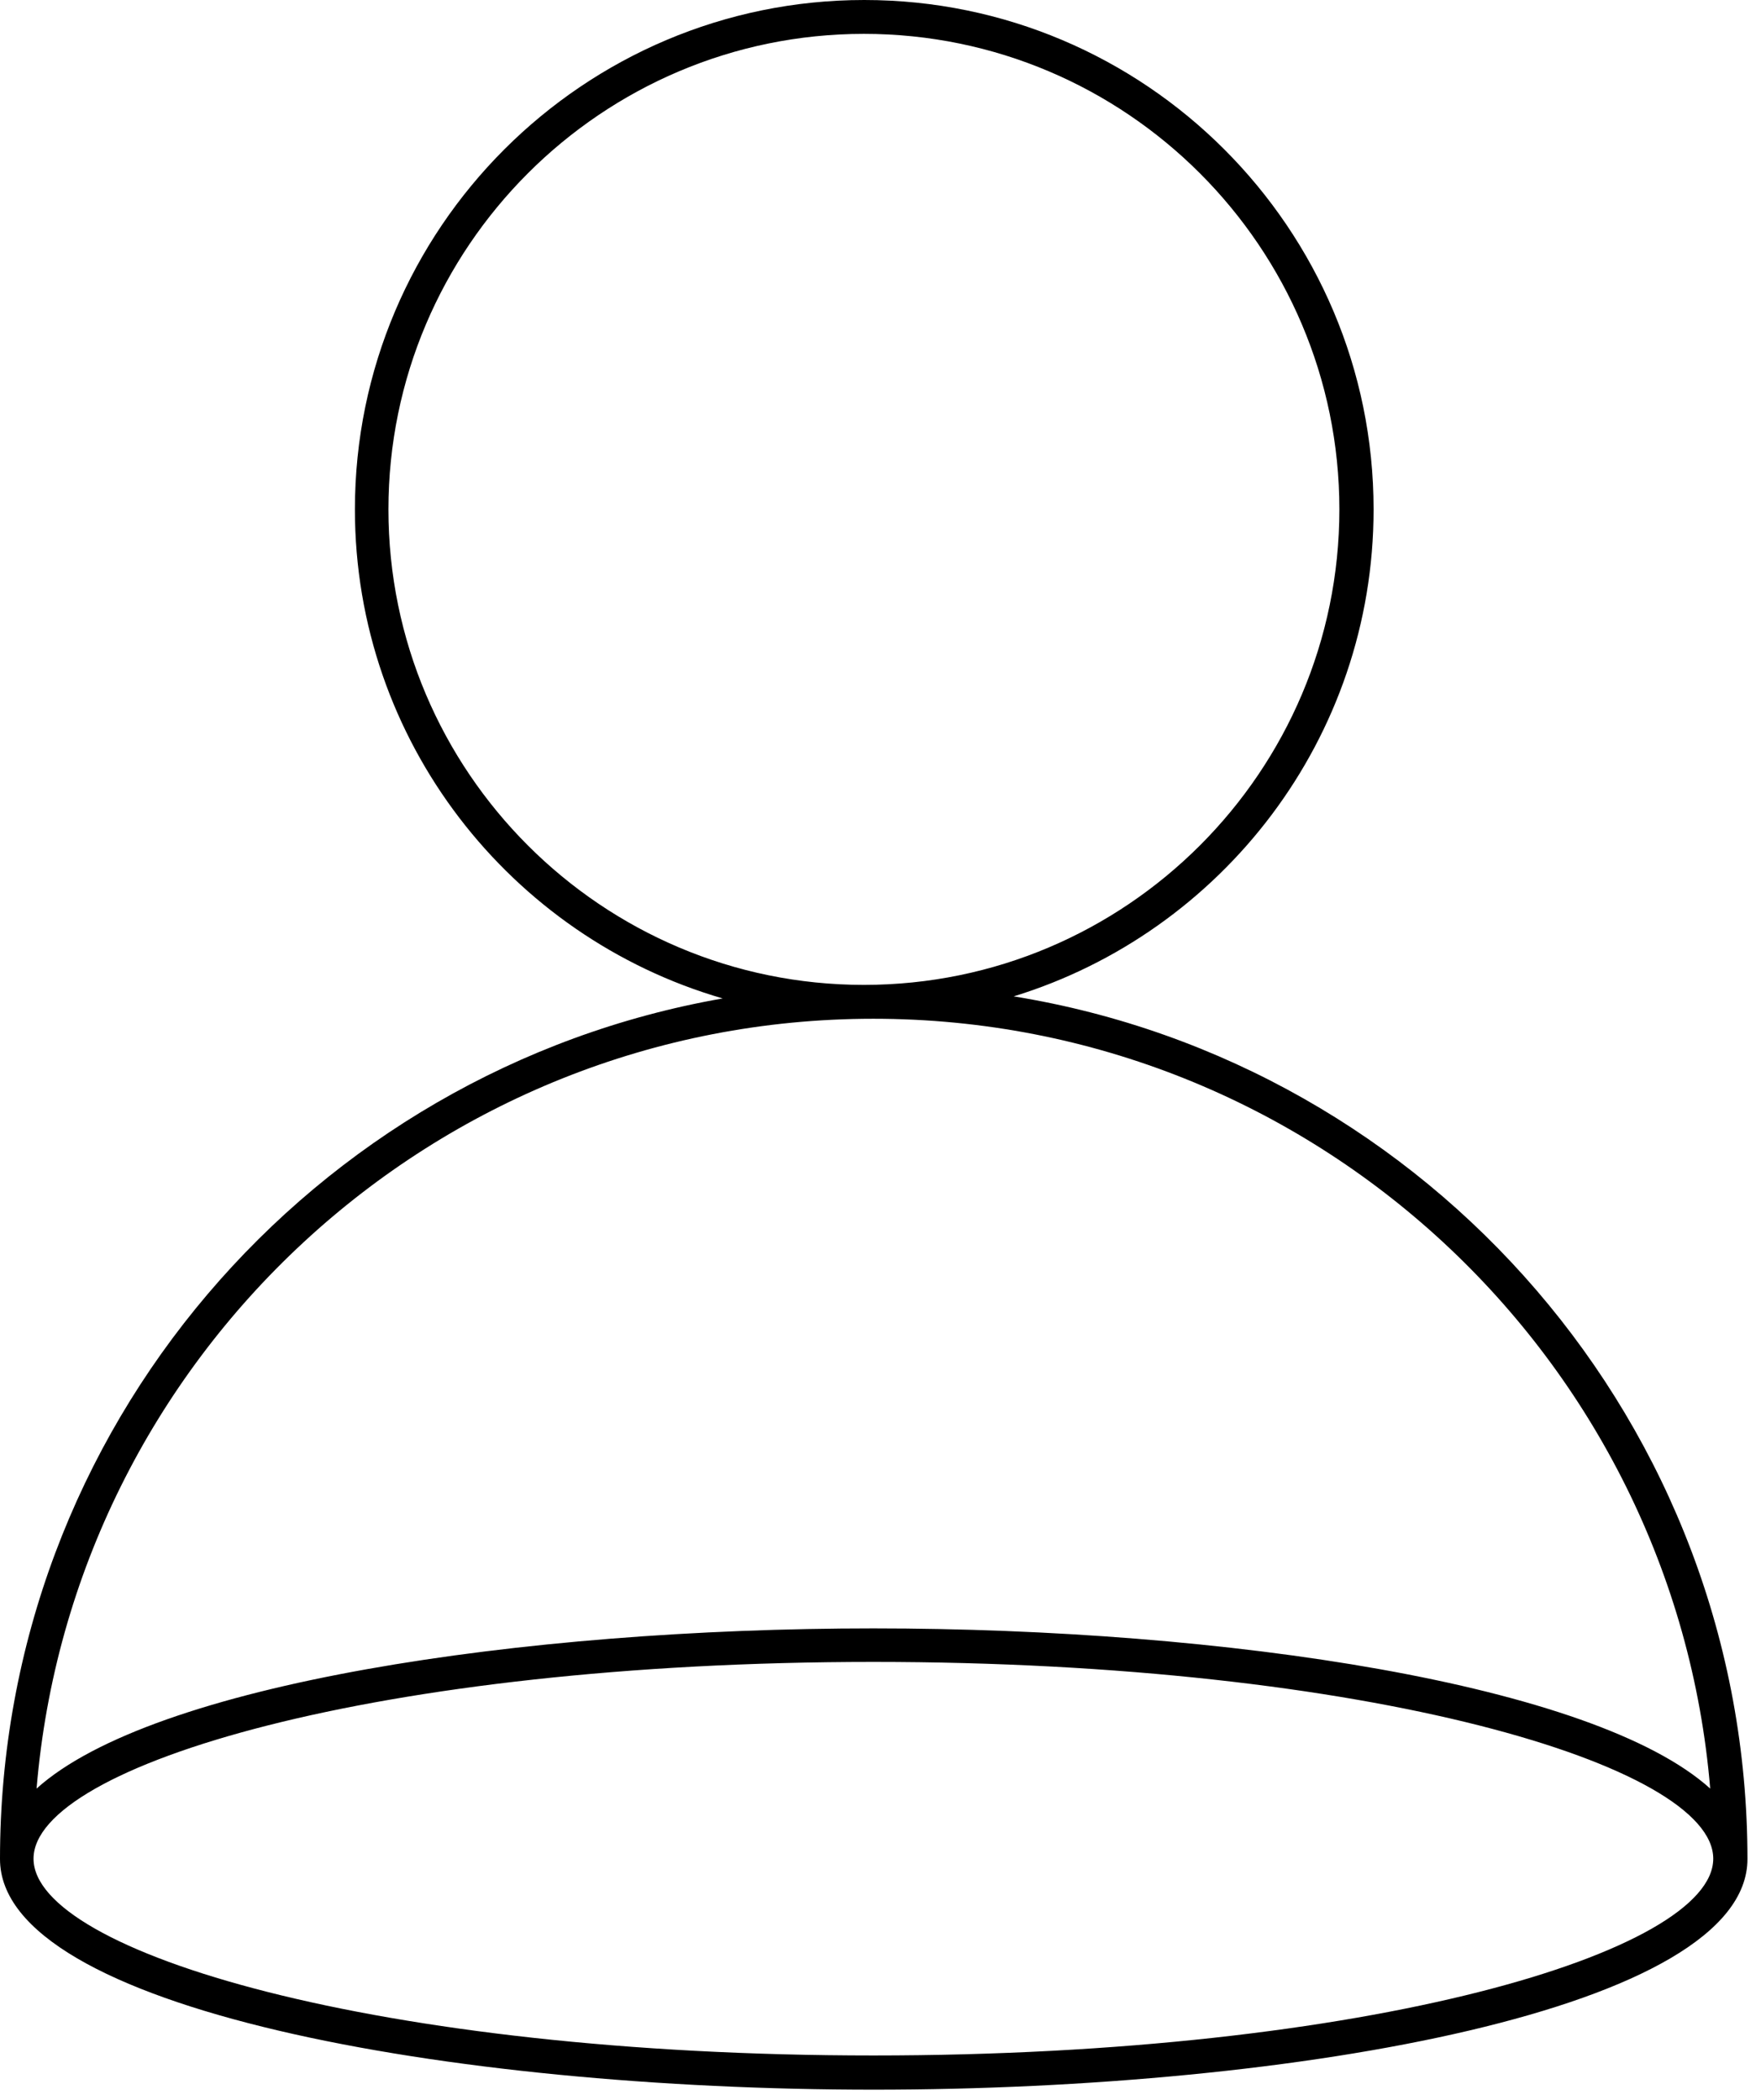 <svg width="52" height="62" viewBox="0 0 52 62" fill="none" xmlns="http://www.w3.org/2000/svg">
<path d="M29.93 29.42C36.08 27.53 40.56 21.8 40.56 15.04C40.56 6.74 33.81 0 25.52 0C17.23 0 10.48 6.75 10.48 15.04C10.48 21.88 15.07 27.66 21.34 29.48C9.23 31.6 0 42.18 0 54.89C0 59.31 13.29 61.7 25.8 61.7C38.31 61.7 51.6 59.31 51.6 54.89C51.6 42.07 42.2 31.41 29.94 29.42H29.93ZM11.47 15.04C11.47 7.3 17.77 1 25.51 1C33.25 1 39.55 7.3 39.55 15.04C39.55 22.78 33.25 29.08 25.51 29.08C17.77 29.08 11.47 22.78 11.47 15.04ZM25.79 30.08C38.77 30.08 49.44 40.1 50.5 52.81C47.08 49.72 36.17 48.08 25.79 48.08C15.41 48.08 4.5 49.72 1.08 52.81C2.14 40.1 12.81 30.08 25.79 30.08ZM25.79 60.69C11.17 60.69 0.99 57.63 0.99 54.88C0.99 52.13 11.18 49.07 25.79 49.07C40.4 49.07 50.59 52.13 50.59 54.88C50.59 57.63 40.4 60.69 25.79 60.69Z" fill="black"/>
</svg>
